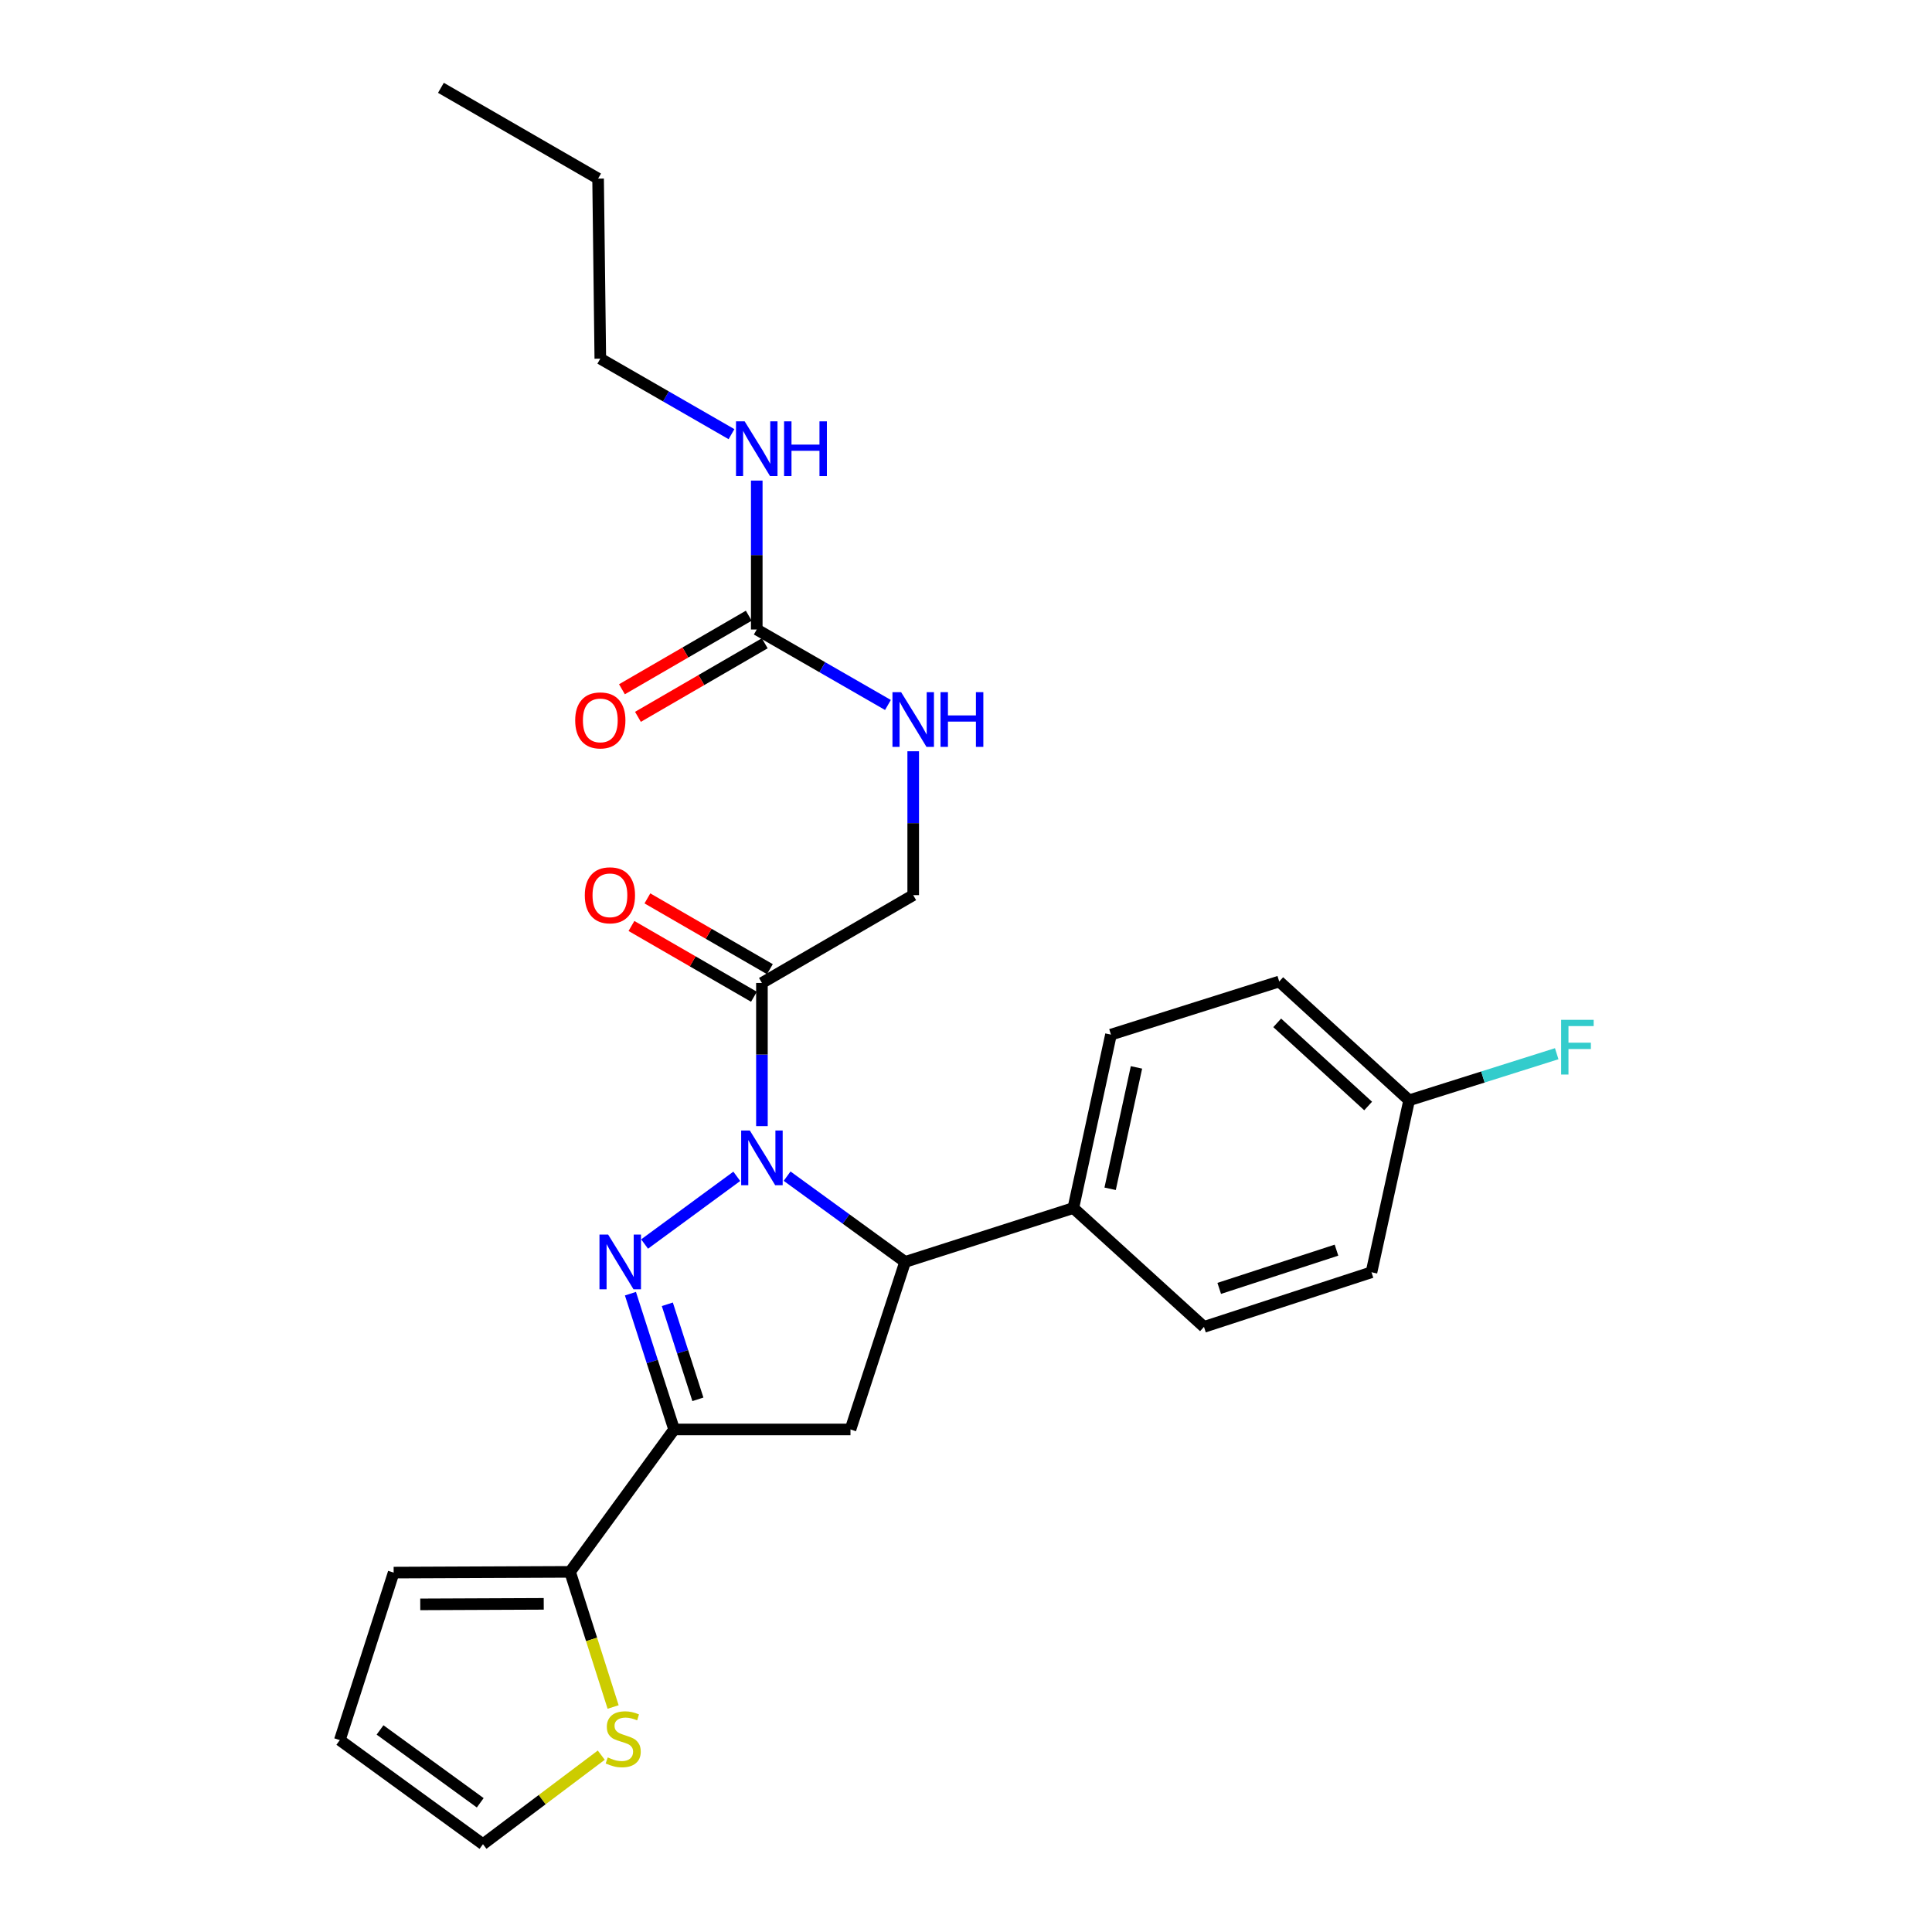<?xml version='1.0' encoding='iso-8859-1'?>
<svg version='1.1' baseProfile='full'
              xmlns='http://www.w3.org/2000/svg'
                      xmlns:rdkit='http://www.rdkit.org/xml'
                      xmlns:xlink='http://www.w3.org/1999/xlink'
                  xml:space='preserve'
width='1000px' height='1000px' viewBox='0 0 1000 1000'>
<!-- END OF HEADER -->
<rect style='opacity:1.0;fill:#FFFFFF;stroke:none' width='1000' height='1000' x='0' y='0'> </rect>
<path class='bond-0' d='M 381.358,608.865 L 333.639,643.907' style='fill:none;fill-rule:evenodd;stroke:#0000FF;stroke-width:6px;stroke-linecap:butt;stroke-linejoin:miter;stroke-opacity:1' />
<path class='bond-2' d='M 407.403,608.778 L 437.94,630.973' style='fill:none;fill-rule:evenodd;stroke:#0000FF;stroke-width:6px;stroke-linecap:butt;stroke-linejoin:miter;stroke-opacity:1' />
<path class='bond-2' d='M 437.94,630.973 L 468.477,653.168' style='fill:none;fill-rule:evenodd;stroke:#000000;stroke-width:6px;stroke-linecap:butt;stroke-linejoin:miter;stroke-opacity:1' />
<path class='bond-4' d='M 394.372,582.884 L 394.372,545.832' style='fill:none;fill-rule:evenodd;stroke:#0000FF;stroke-width:6px;stroke-linecap:butt;stroke-linejoin:miter;stroke-opacity:1' />
<path class='bond-4' d='M 394.372,545.832 L 394.372,508.78' style='fill:none;fill-rule:evenodd;stroke:#000000;stroke-width:6px;stroke-linecap:butt;stroke-linejoin:miter;stroke-opacity:1' />
<path class='bond-1' d='M 326.314,669.605 L 337.615,704.744' style='fill:none;fill-rule:evenodd;stroke:#0000FF;stroke-width:6px;stroke-linecap:butt;stroke-linejoin:miter;stroke-opacity:1' />
<path class='bond-1' d='M 337.615,704.744 L 348.916,739.883' style='fill:none;fill-rule:evenodd;stroke:#000000;stroke-width:6px;stroke-linecap:butt;stroke-linejoin:miter;stroke-opacity:1' />
<path class='bond-1' d='M 345.409,675.096 L 353.319,699.694' style='fill:none;fill-rule:evenodd;stroke:#0000FF;stroke-width:6px;stroke-linecap:butt;stroke-linejoin:miter;stroke-opacity:1' />
<path class='bond-1' d='M 353.319,699.694 L 361.23,724.291' style='fill:none;fill-rule:evenodd;stroke:#000000;stroke-width:6px;stroke-linecap:butt;stroke-linejoin:miter;stroke-opacity:1' />
<path class='bond-5' d='M 348.916,739.883 L 295.065,813.594' style='fill:none;fill-rule:evenodd;stroke:#000000;stroke-width:6px;stroke-linecap:butt;stroke-linejoin:miter;stroke-opacity:1' />
<path class='bond-26' d='M 348.916,739.883 L 440.205,739.883' style='fill:none;fill-rule:evenodd;stroke:#000000;stroke-width:6px;stroke-linecap:butt;stroke-linejoin:miter;stroke-opacity:1' />
<path class='bond-3' d='M 468.477,653.168 L 440.205,739.883' style='fill:none;fill-rule:evenodd;stroke:#000000;stroke-width:6px;stroke-linecap:butt;stroke-linejoin:miter;stroke-opacity:1' />
<path class='bond-8' d='M 468.477,653.168 L 555.559,625.28' style='fill:none;fill-rule:evenodd;stroke:#000000;stroke-width:6px;stroke-linecap:butt;stroke-linejoin:miter;stroke-opacity:1' />
<path class='bond-10' d='M 394.372,508.78 L 472.675,463.323' style='fill:none;fill-rule:evenodd;stroke:#000000;stroke-width:6px;stroke-linecap:butt;stroke-linejoin:miter;stroke-opacity:1' />
<path class='bond-11' d='M 398.499,501.638 L 366.795,483.321' style='fill:none;fill-rule:evenodd;stroke:#000000;stroke-width:6px;stroke-linecap:butt;stroke-linejoin:miter;stroke-opacity:1' />
<path class='bond-11' d='M 366.795,483.321 L 335.092,465.005' style='fill:none;fill-rule:evenodd;stroke:#FF0000;stroke-width:6px;stroke-linecap:butt;stroke-linejoin:miter;stroke-opacity:1' />
<path class='bond-11' d='M 390.246,515.922 L 358.543,497.605' style='fill:none;fill-rule:evenodd;stroke:#000000;stroke-width:6px;stroke-linecap:butt;stroke-linejoin:miter;stroke-opacity:1' />
<path class='bond-11' d='M 358.543,497.605 L 326.84,479.288' style='fill:none;fill-rule:evenodd;stroke:#FF0000;stroke-width:6px;stroke-linecap:butt;stroke-linejoin:miter;stroke-opacity:1' />
<path class='bond-7' d='M 295.065,813.594 L 306.206,848.567' style='fill:none;fill-rule:evenodd;stroke:#000000;stroke-width:6px;stroke-linecap:butt;stroke-linejoin:miter;stroke-opacity:1' />
<path class='bond-7' d='M 306.206,848.567 L 317.348,883.539' style='fill:none;fill-rule:evenodd;stroke:#CCCC00;stroke-width:6px;stroke-linecap:butt;stroke-linejoin:miter;stroke-opacity:1' />
<path class='bond-12' d='M 295.065,813.594 L 203.758,813.979' style='fill:none;fill-rule:evenodd;stroke:#000000;stroke-width:6px;stroke-linecap:butt;stroke-linejoin:miter;stroke-opacity:1' />
<path class='bond-12' d='M 281.438,830.148 L 217.524,830.417' style='fill:none;fill-rule:evenodd;stroke:#000000;stroke-width:6px;stroke-linecap:butt;stroke-linejoin:miter;stroke-opacity:1' />
<path class='bond-6' d='M 391.696,325.827 L 425.648,345.362' style='fill:none;fill-rule:evenodd;stroke:#000000;stroke-width:6px;stroke-linecap:butt;stroke-linejoin:miter;stroke-opacity:1' />
<path class='bond-6' d='M 425.648,345.362 L 459.599,364.896' style='fill:none;fill-rule:evenodd;stroke:#0000FF;stroke-width:6px;stroke-linecap:butt;stroke-linejoin:miter;stroke-opacity:1' />
<path class='bond-14' d='M 387.558,318.692 L 354.739,337.728' style='fill:none;fill-rule:evenodd;stroke:#000000;stroke-width:6px;stroke-linecap:butt;stroke-linejoin:miter;stroke-opacity:1' />
<path class='bond-14' d='M 354.739,337.728 L 321.92,356.763' style='fill:none;fill-rule:evenodd;stroke:#FF0000;stroke-width:6px;stroke-linecap:butt;stroke-linejoin:miter;stroke-opacity:1' />
<path class='bond-14' d='M 395.835,332.962 L 363.016,351.997' style='fill:none;fill-rule:evenodd;stroke:#000000;stroke-width:6px;stroke-linecap:butt;stroke-linejoin:miter;stroke-opacity:1' />
<path class='bond-14' d='M 363.016,351.997 L 330.197,371.033' style='fill:none;fill-rule:evenodd;stroke:#FF0000;stroke-width:6px;stroke-linecap:butt;stroke-linejoin:miter;stroke-opacity:1' />
<path class='bond-16' d='M 391.696,325.827 L 391.696,287.287' style='fill:none;fill-rule:evenodd;stroke:#000000;stroke-width:6px;stroke-linecap:butt;stroke-linejoin:miter;stroke-opacity:1' />
<path class='bond-16' d='M 391.696,287.287 L 391.696,248.747' style='fill:none;fill-rule:evenodd;stroke:#0000FF;stroke-width:6px;stroke-linecap:butt;stroke-linejoin:miter;stroke-opacity:1' />
<path class='bond-13' d='M 311.217,908.466 L 280.601,931.506' style='fill:none;fill-rule:evenodd;stroke:#CCCC00;stroke-width:6px;stroke-linecap:butt;stroke-linejoin:miter;stroke-opacity:1' />
<path class='bond-13' d='M 280.601,931.506 L 249.984,954.545' style='fill:none;fill-rule:evenodd;stroke:#000000;stroke-width:6px;stroke-linecap:butt;stroke-linejoin:miter;stroke-opacity:1' />
<path class='bond-17' d='M 555.559,625.28 L 575.034,535.522' style='fill:none;fill-rule:evenodd;stroke:#000000;stroke-width:6px;stroke-linecap:butt;stroke-linejoin:miter;stroke-opacity:1' />
<path class='bond-17' d='M 574.602,615.314 L 588.234,552.483' style='fill:none;fill-rule:evenodd;stroke:#000000;stroke-width:6px;stroke-linecap:butt;stroke-linejoin:miter;stroke-opacity:1' />
<path class='bond-18' d='M 555.559,625.28 L 623.176,686.793' style='fill:none;fill-rule:evenodd;stroke:#000000;stroke-width:6px;stroke-linecap:butt;stroke-linejoin:miter;stroke-opacity:1' />
<path class='bond-9' d='M 472.675,388.852 L 472.675,426.088' style='fill:none;fill-rule:evenodd;stroke:#0000FF;stroke-width:6px;stroke-linecap:butt;stroke-linejoin:miter;stroke-opacity:1' />
<path class='bond-9' d='M 472.675,426.088 L 472.675,463.323' style='fill:none;fill-rule:evenodd;stroke:#000000;stroke-width:6px;stroke-linecap:butt;stroke-linejoin:miter;stroke-opacity:1' />
<path class='bond-15' d='M 203.758,813.979 L 175.889,900.676' style='fill:none;fill-rule:evenodd;stroke:#000000;stroke-width:6px;stroke-linecap:butt;stroke-linejoin:miter;stroke-opacity:1' />
<path class='bond-28' d='M 249.984,954.545 L 175.889,900.676' style='fill:none;fill-rule:evenodd;stroke:#000000;stroke-width:6px;stroke-linecap:butt;stroke-linejoin:miter;stroke-opacity:1' />
<path class='bond-28' d='M 248.57,933.122 L 196.703,895.414' style='fill:none;fill-rule:evenodd;stroke:#000000;stroke-width:6px;stroke-linecap:butt;stroke-linejoin:miter;stroke-opacity:1' />
<path class='bond-23' d='M 378.621,224.721 L 344.669,205.178' style='fill:none;fill-rule:evenodd;stroke:#0000FF;stroke-width:6px;stroke-linecap:butt;stroke-linejoin:miter;stroke-opacity:1' />
<path class='bond-23' d='M 344.669,205.178 L 310.718,185.636' style='fill:none;fill-rule:evenodd;stroke:#000000;stroke-width:6px;stroke-linecap:butt;stroke-linejoin:miter;stroke-opacity:1' />
<path class='bond-20' d='M 575.034,535.522 L 662.125,508.028' style='fill:none;fill-rule:evenodd;stroke:#000000;stroke-width:6px;stroke-linecap:butt;stroke-linejoin:miter;stroke-opacity:1' />
<path class='bond-21' d='M 623.176,686.793 L 709.882,658.52' style='fill:none;fill-rule:evenodd;stroke:#000000;stroke-width:6px;stroke-linecap:butt;stroke-linejoin:miter;stroke-opacity:1' />
<path class='bond-21' d='M 631.068,666.868 L 691.762,647.077' style='fill:none;fill-rule:evenodd;stroke:#000000;stroke-width:6px;stroke-linecap:butt;stroke-linejoin:miter;stroke-opacity:1' />
<path class='bond-19' d='M 729.366,569.513 L 662.125,508.028' style='fill:none;fill-rule:evenodd;stroke:#000000;stroke-width:6px;stroke-linecap:butt;stroke-linejoin:miter;stroke-opacity:1' />
<path class='bond-19' d='M 708.148,572.465 L 661.079,529.425' style='fill:none;fill-rule:evenodd;stroke:#000000;stroke-width:6px;stroke-linecap:butt;stroke-linejoin:miter;stroke-opacity:1' />
<path class='bond-22' d='M 729.366,569.513 L 767.56,557.456' style='fill:none;fill-rule:evenodd;stroke:#000000;stroke-width:6px;stroke-linecap:butt;stroke-linejoin:miter;stroke-opacity:1' />
<path class='bond-22' d='M 767.56,557.456 L 805.754,545.399' style='fill:none;fill-rule:evenodd;stroke:#33CCCC;stroke-width:6px;stroke-linecap:butt;stroke-linejoin:miter;stroke-opacity:1' />
<path class='bond-27' d='M 729.366,569.513 L 709.882,658.52' style='fill:none;fill-rule:evenodd;stroke:#000000;stroke-width:6px;stroke-linecap:butt;stroke-linejoin:miter;stroke-opacity:1' />
<path class='bond-24' d='M 310.718,185.636 L 309.572,92.441' style='fill:none;fill-rule:evenodd;stroke:#000000;stroke-width:6px;stroke-linecap:butt;stroke-linejoin:miter;stroke-opacity:1' />
<path class='bond-25' d='M 309.572,92.441 L 228.218,45.455' style='fill:none;fill-rule:evenodd;stroke:#000000;stroke-width:6px;stroke-linecap:butt;stroke-linejoin:miter;stroke-opacity:1' />
<path  class='atom-0' d='M 388.112 585.148
L 397.392 600.148
Q 398.312 601.628, 399.792 604.308
Q 401.272 606.988, 401.352 607.148
L 401.352 585.148
L 405.112 585.148
L 405.112 613.468
L 401.232 613.468
L 391.272 597.068
Q 390.112 595.148, 388.872 592.948
Q 387.672 590.748, 387.312 590.068
L 387.312 613.468
L 383.632 613.468
L 383.632 585.148
L 388.112 585.148
' fill='#0000FF'/>
<path  class='atom-1' d='M 314.768 639.008
L 324.048 654.008
Q 324.968 655.488, 326.448 658.168
Q 327.928 660.848, 328.008 661.008
L 328.008 639.008
L 331.768 639.008
L 331.768 667.328
L 327.888 667.328
L 317.928 650.928
Q 316.768 649.008, 315.528 646.808
Q 314.328 644.608, 313.968 643.928
L 313.968 667.328
L 310.288 667.328
L 310.288 639.008
L 314.768 639.008
' fill='#0000FF'/>
<path  class='atom-8' d='M 314.568 909.644
Q 314.888 909.764, 316.208 910.324
Q 317.528 910.884, 318.968 911.244
Q 320.448 911.564, 321.888 911.564
Q 324.568 911.564, 326.128 910.284
Q 327.688 908.964, 327.688 906.684
Q 327.688 905.124, 326.888 904.164
Q 326.128 903.204, 324.928 902.684
Q 323.728 902.164, 321.728 901.564
Q 319.208 900.804, 317.688 900.084
Q 316.208 899.364, 315.128 897.844
Q 314.088 896.324, 314.088 893.764
Q 314.088 890.204, 316.488 888.004
Q 318.928 885.804, 323.728 885.804
Q 327.008 885.804, 330.728 887.364
L 329.808 890.444
Q 326.408 889.044, 323.848 889.044
Q 321.088 889.044, 319.568 890.204
Q 318.048 891.324, 318.088 893.284
Q 318.088 894.804, 318.848 895.724
Q 319.648 896.644, 320.768 897.164
Q 321.928 897.684, 323.848 898.284
Q 326.408 899.084, 327.928 899.884
Q 329.448 900.684, 330.528 902.324
Q 331.648 903.924, 331.648 906.684
Q 331.648 910.604, 329.008 912.724
Q 326.408 914.804, 322.048 914.804
Q 319.528 914.804, 317.608 914.244
Q 315.728 913.724, 313.488 912.804
L 314.568 909.644
' fill='#CCCC00'/>
<path  class='atom-10' d='M 466.415 358.26
L 475.695 373.26
Q 476.615 374.74, 478.095 377.42
Q 479.575 380.1, 479.655 380.26
L 479.655 358.26
L 483.415 358.26
L 483.415 386.58
L 479.535 386.58
L 469.575 370.18
Q 468.415 368.26, 467.175 366.06
Q 465.975 363.86, 465.615 363.18
L 465.615 386.58
L 461.935 386.58
L 461.935 358.26
L 466.415 358.26
' fill='#0000FF'/>
<path  class='atom-10' d='M 486.815 358.26
L 490.655 358.26
L 490.655 370.3
L 505.135 370.3
L 505.135 358.26
L 508.975 358.26
L 508.975 386.58
L 505.135 386.58
L 505.135 373.5
L 490.655 373.5
L 490.655 386.58
L 486.815 386.58
L 486.815 358.26
' fill='#0000FF'/>
<path  class='atom-12' d='M 302.694 463.403
Q 302.694 456.603, 306.054 452.803
Q 309.414 449.003, 315.694 449.003
Q 321.974 449.003, 325.334 452.803
Q 328.694 456.603, 328.694 463.403
Q 328.694 470.283, 325.294 474.203
Q 321.894 478.083, 315.694 478.083
Q 309.454 478.083, 306.054 474.203
Q 302.694 470.323, 302.694 463.403
M 315.694 474.883
Q 320.014 474.883, 322.334 472.003
Q 324.694 469.083, 324.694 463.403
Q 324.694 457.843, 322.334 455.043
Q 320.014 452.203, 315.694 452.203
Q 311.374 452.203, 309.014 455.003
Q 306.694 457.803, 306.694 463.403
Q 306.694 469.123, 309.014 472.003
Q 311.374 474.883, 315.694 474.883
' fill='#FF0000'/>
<path  class='atom-15' d='M 297.718 372.875
Q 297.718 366.075, 301.078 362.275
Q 304.438 358.475, 310.718 358.475
Q 316.998 358.475, 320.358 362.275
Q 323.718 366.075, 323.718 372.875
Q 323.718 379.755, 320.318 383.675
Q 316.918 387.555, 310.718 387.555
Q 304.478 387.555, 301.078 383.675
Q 297.718 379.795, 297.718 372.875
M 310.718 384.355
Q 315.038 384.355, 317.358 381.475
Q 319.718 378.555, 319.718 372.875
Q 319.718 367.315, 317.358 364.515
Q 315.038 361.675, 310.718 361.675
Q 306.398 361.675, 304.038 364.475
Q 301.718 367.275, 301.718 372.875
Q 301.718 378.595, 304.038 381.475
Q 306.398 384.355, 310.718 384.355
' fill='#FF0000'/>
<path  class='atom-17' d='M 385.436 218.087
L 394.716 233.087
Q 395.636 234.567, 397.116 237.247
Q 398.596 239.927, 398.676 240.087
L 398.676 218.087
L 402.436 218.087
L 402.436 246.407
L 398.556 246.407
L 388.596 230.007
Q 387.436 228.087, 386.196 225.887
Q 384.996 223.687, 384.636 223.007
L 384.636 246.407
L 380.956 246.407
L 380.956 218.087
L 385.436 218.087
' fill='#0000FF'/>
<path  class='atom-17' d='M 405.836 218.087
L 409.676 218.087
L 409.676 230.127
L 424.156 230.127
L 424.156 218.087
L 427.996 218.087
L 427.996 246.407
L 424.156 246.407
L 424.156 233.327
L 409.676 233.327
L 409.676 246.407
L 405.836 246.407
L 405.836 218.087
' fill='#0000FF'/>
<path  class='atom-23' d='M 808.037 527.86
L 824.877 527.86
L 824.877 531.1
L 811.837 531.1
L 811.837 539.7
L 823.437 539.7
L 823.437 542.98
L 811.837 542.98
L 811.837 556.18
L 808.037 556.18
L 808.037 527.86
' fill='#33CCCC'/>
</svg>
